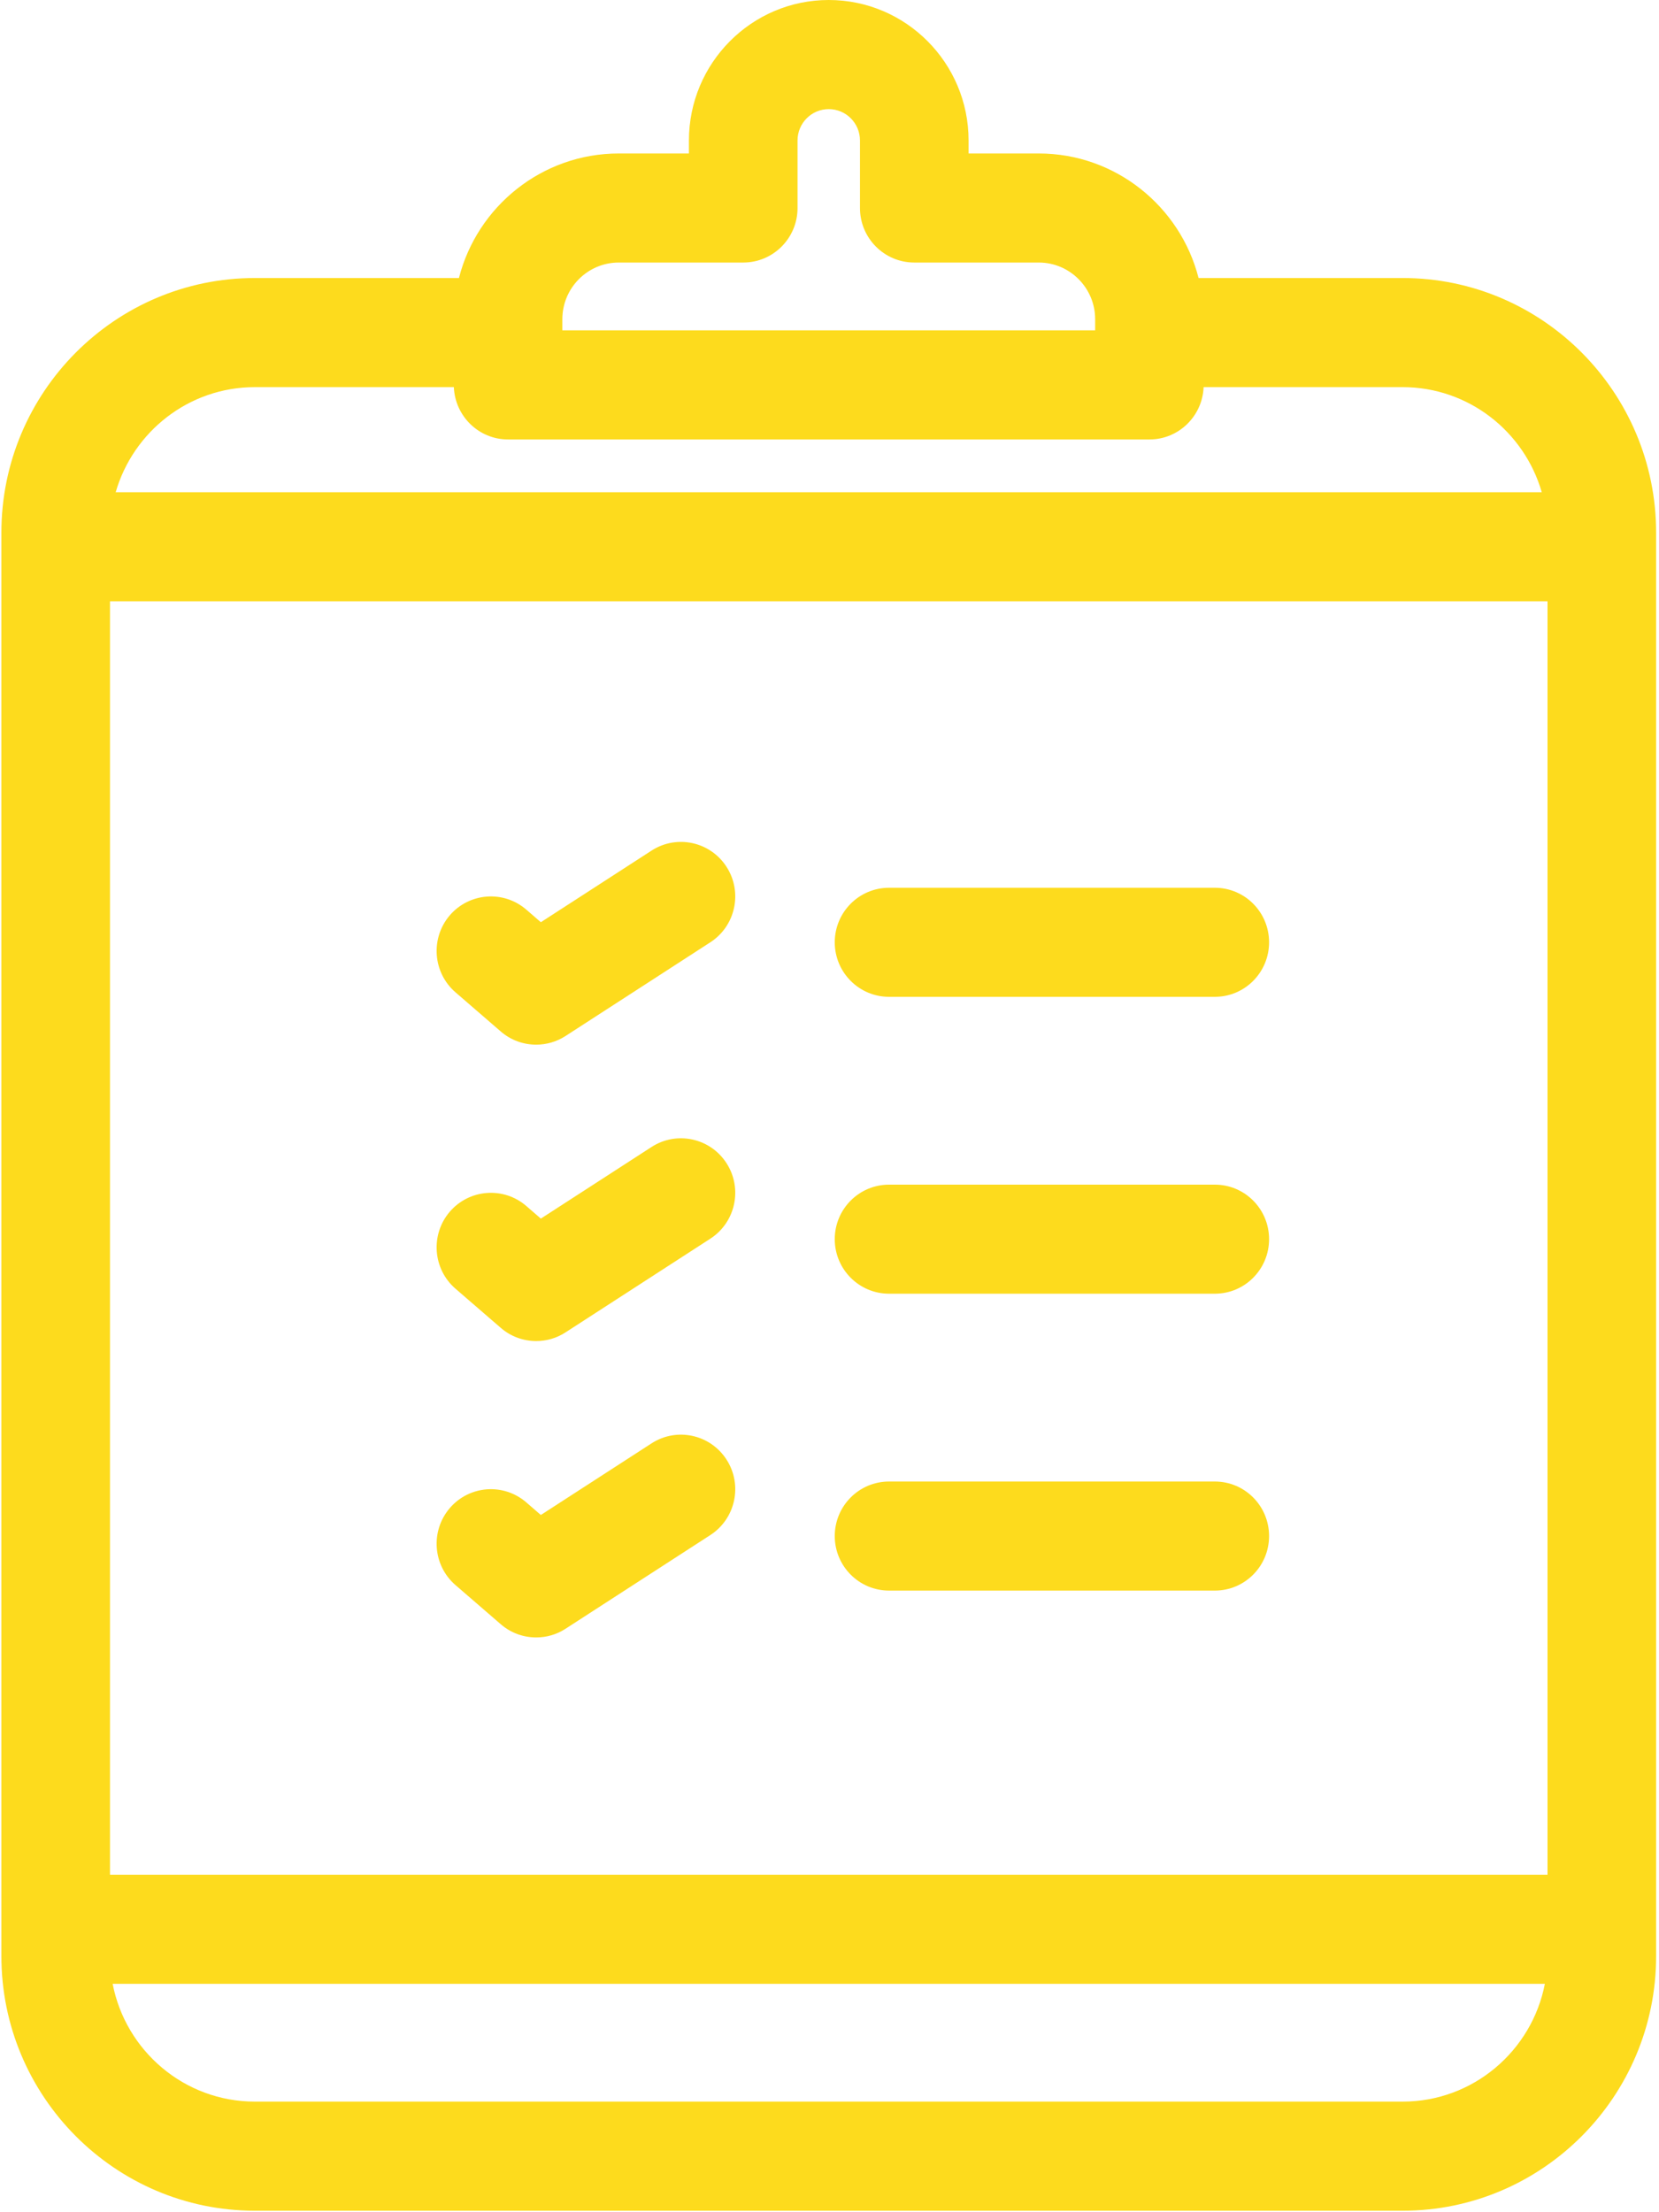 <?xml version="1.0" encoding="UTF-8"?>
<svg width="30px" height="40px" viewBox="0 0 30 40" version="1.1" xmlns="http://www.w3.org/2000/svg" xmlns:xlink="http://www.w3.org/1999/xlink">
  <!-- Generator: Sketch 59.1 (86144) - https://sketch.com -->
  <title>icon_insight_5</title>
  <desc>Created with Sketch.</desc>
  <g id="Page-1" stroke="none" stroke-width="1" fill="none" fill-rule="evenodd">
    <g id="Homepage" transform="translate(-706, -1579)" fill="#FDDB1D" fill-rule="nonzero">
      <g id="Section-happiness-insights" transform="translate(0, 980)">
        <g id="icon_insight_5" transform="translate(706, 599)">
          <path d="M25.365,5.027 L21.674,5.027 C21.344,3.734 20.173,2.775 18.784,2.775 L17.515,2.775 L17.515,2.54 C17.515,1.139 16.381,0 14.986,0 C13.592,0 12.458,1.139 12.458,2.54 L12.458,2.775 L11.189,2.775 C9.8,2.775 8.629,3.734 8.299,5.027 L4.608,5.027 C2.081,5.027 0.025,7.092 0.025,9.631 L0.025,35.369 C0.025,37.908 2.081,39.973 4.608,39.973 L25.365,39.973 C27.892,39.973 29.948,37.908 29.948,35.369 L29.948,9.631 C29.948,7.092 27.892,5.027 25.365,5.027 Z M11.189,4.747 L13.44,4.747 C13.982,4.747 14.422,4.306 14.422,3.761 L14.422,2.54 C14.422,2.227 14.675,1.973 14.986,1.973 C15.298,1.973 15.551,2.227 15.551,2.54 L15.551,3.761 C15.551,4.306 15.991,4.747 16.533,4.747 L18.784,4.747 C19.346,4.747 19.804,5.207 19.804,5.772 L19.804,5.973 L10.169,5.973 L10.169,5.772 L10.169,5.772 C10.169,5.207 10.626,4.747 11.189,4.747 Z M4.608,7 L8.207,7 C8.229,7.525 8.658,7.946 9.187,7.946 L20.786,7.946 C21.314,7.946 21.744,7.525 21.765,7 L25.365,7 C26.557,7 27.564,7.804 27.88,8.9 L2.092,8.9 C2.409,7.804 3.416,7 4.608,7 Z M25.365,38 L4.608,38 C3.334,38 2.271,37.082 2.037,35.87 L27.936,35.87 C27.702,37.082 26.639,38 25.365,38 Z M27.984,33.898 L1.989,33.898 L1.989,10.872 L27.984,10.872 L27.984,33.898 Z" id="Shape"></path>
          <path d="M16.077,18.024 L21.968,18.024 C22.51,18.024 22.949,17.583 22.949,17.038 C22.949,16.493 22.51,16.052 21.968,16.052 L16.077,16.052 C15.535,16.052 15.095,16.493 15.095,17.038 C15.095,17.583 15.535,18.024 16.077,18.024 Z" id="Path"></path>
          <path d="M16.077,23.392 L21.968,23.392 C22.51,23.392 22.949,22.951 22.949,22.406 C22.949,21.861 22.51,21.42 21.968,21.42 L16.077,21.42 C15.535,21.42 15.095,21.861 15.095,22.406 C15.095,22.951 15.535,23.392 16.077,23.392 Z" id="Path"></path>
          <path d="M16.077,28.76 L21.968,28.76 C22.51,28.76 22.949,28.319 22.949,27.774 C22.949,27.229 22.51,26.788 21.968,26.788 L16.077,26.788 C15.535,26.788 15.095,27.229 15.095,27.774 C15.095,28.319 15.535,28.76 16.077,28.76 Z" id="Path"></path>
          <path d="M11.782,26.098 L9.78,27.393 L9.518,27.166 C9.107,26.81 8.487,26.856 8.133,27.269 C7.78,27.682 7.826,28.305 8.236,28.66 L9.055,29.368 C9.238,29.527 9.466,29.607 9.696,29.607 C9.88,29.607 10.065,29.556 10.227,29.45 L12.845,27.756 C13.301,27.461 13.433,26.851 13.139,26.393 C12.845,25.935 12.238,25.803 11.782,26.098 Z" id="Path"></path>
          <path d="M11.782,20.739 L9.78,22.034 L9.518,21.807 C9.107,21.451 8.487,21.498 8.133,21.91 C7.78,22.323 7.826,22.946 8.236,23.301 L9.055,24.009 C9.238,24.168 9.466,24.248 9.696,24.248 C9.88,24.248 10.065,24.197 10.227,24.091 L12.845,22.397 C13.301,22.102 13.433,21.492 13.139,21.034 C12.845,20.576 12.238,20.444 11.782,20.739 Z" id="Path"></path>
          <path d="M8.236,17.942 L9.055,18.65 C9.238,18.809 9.466,18.889 9.696,18.889 C9.88,18.889 10.065,18.837 10.227,18.732 L12.845,17.038 C13.301,16.743 13.433,16.133 13.139,15.675 C12.845,15.217 12.238,15.085 11.782,15.38 L9.78,16.675 L9.518,16.448 C9.107,16.092 8.487,16.139 8.133,16.551 C7.78,16.964 7.826,17.587 8.236,17.942 Z" id="Path"></path>
        </g>
      </g>
    </g>
  </g>
</svg>

